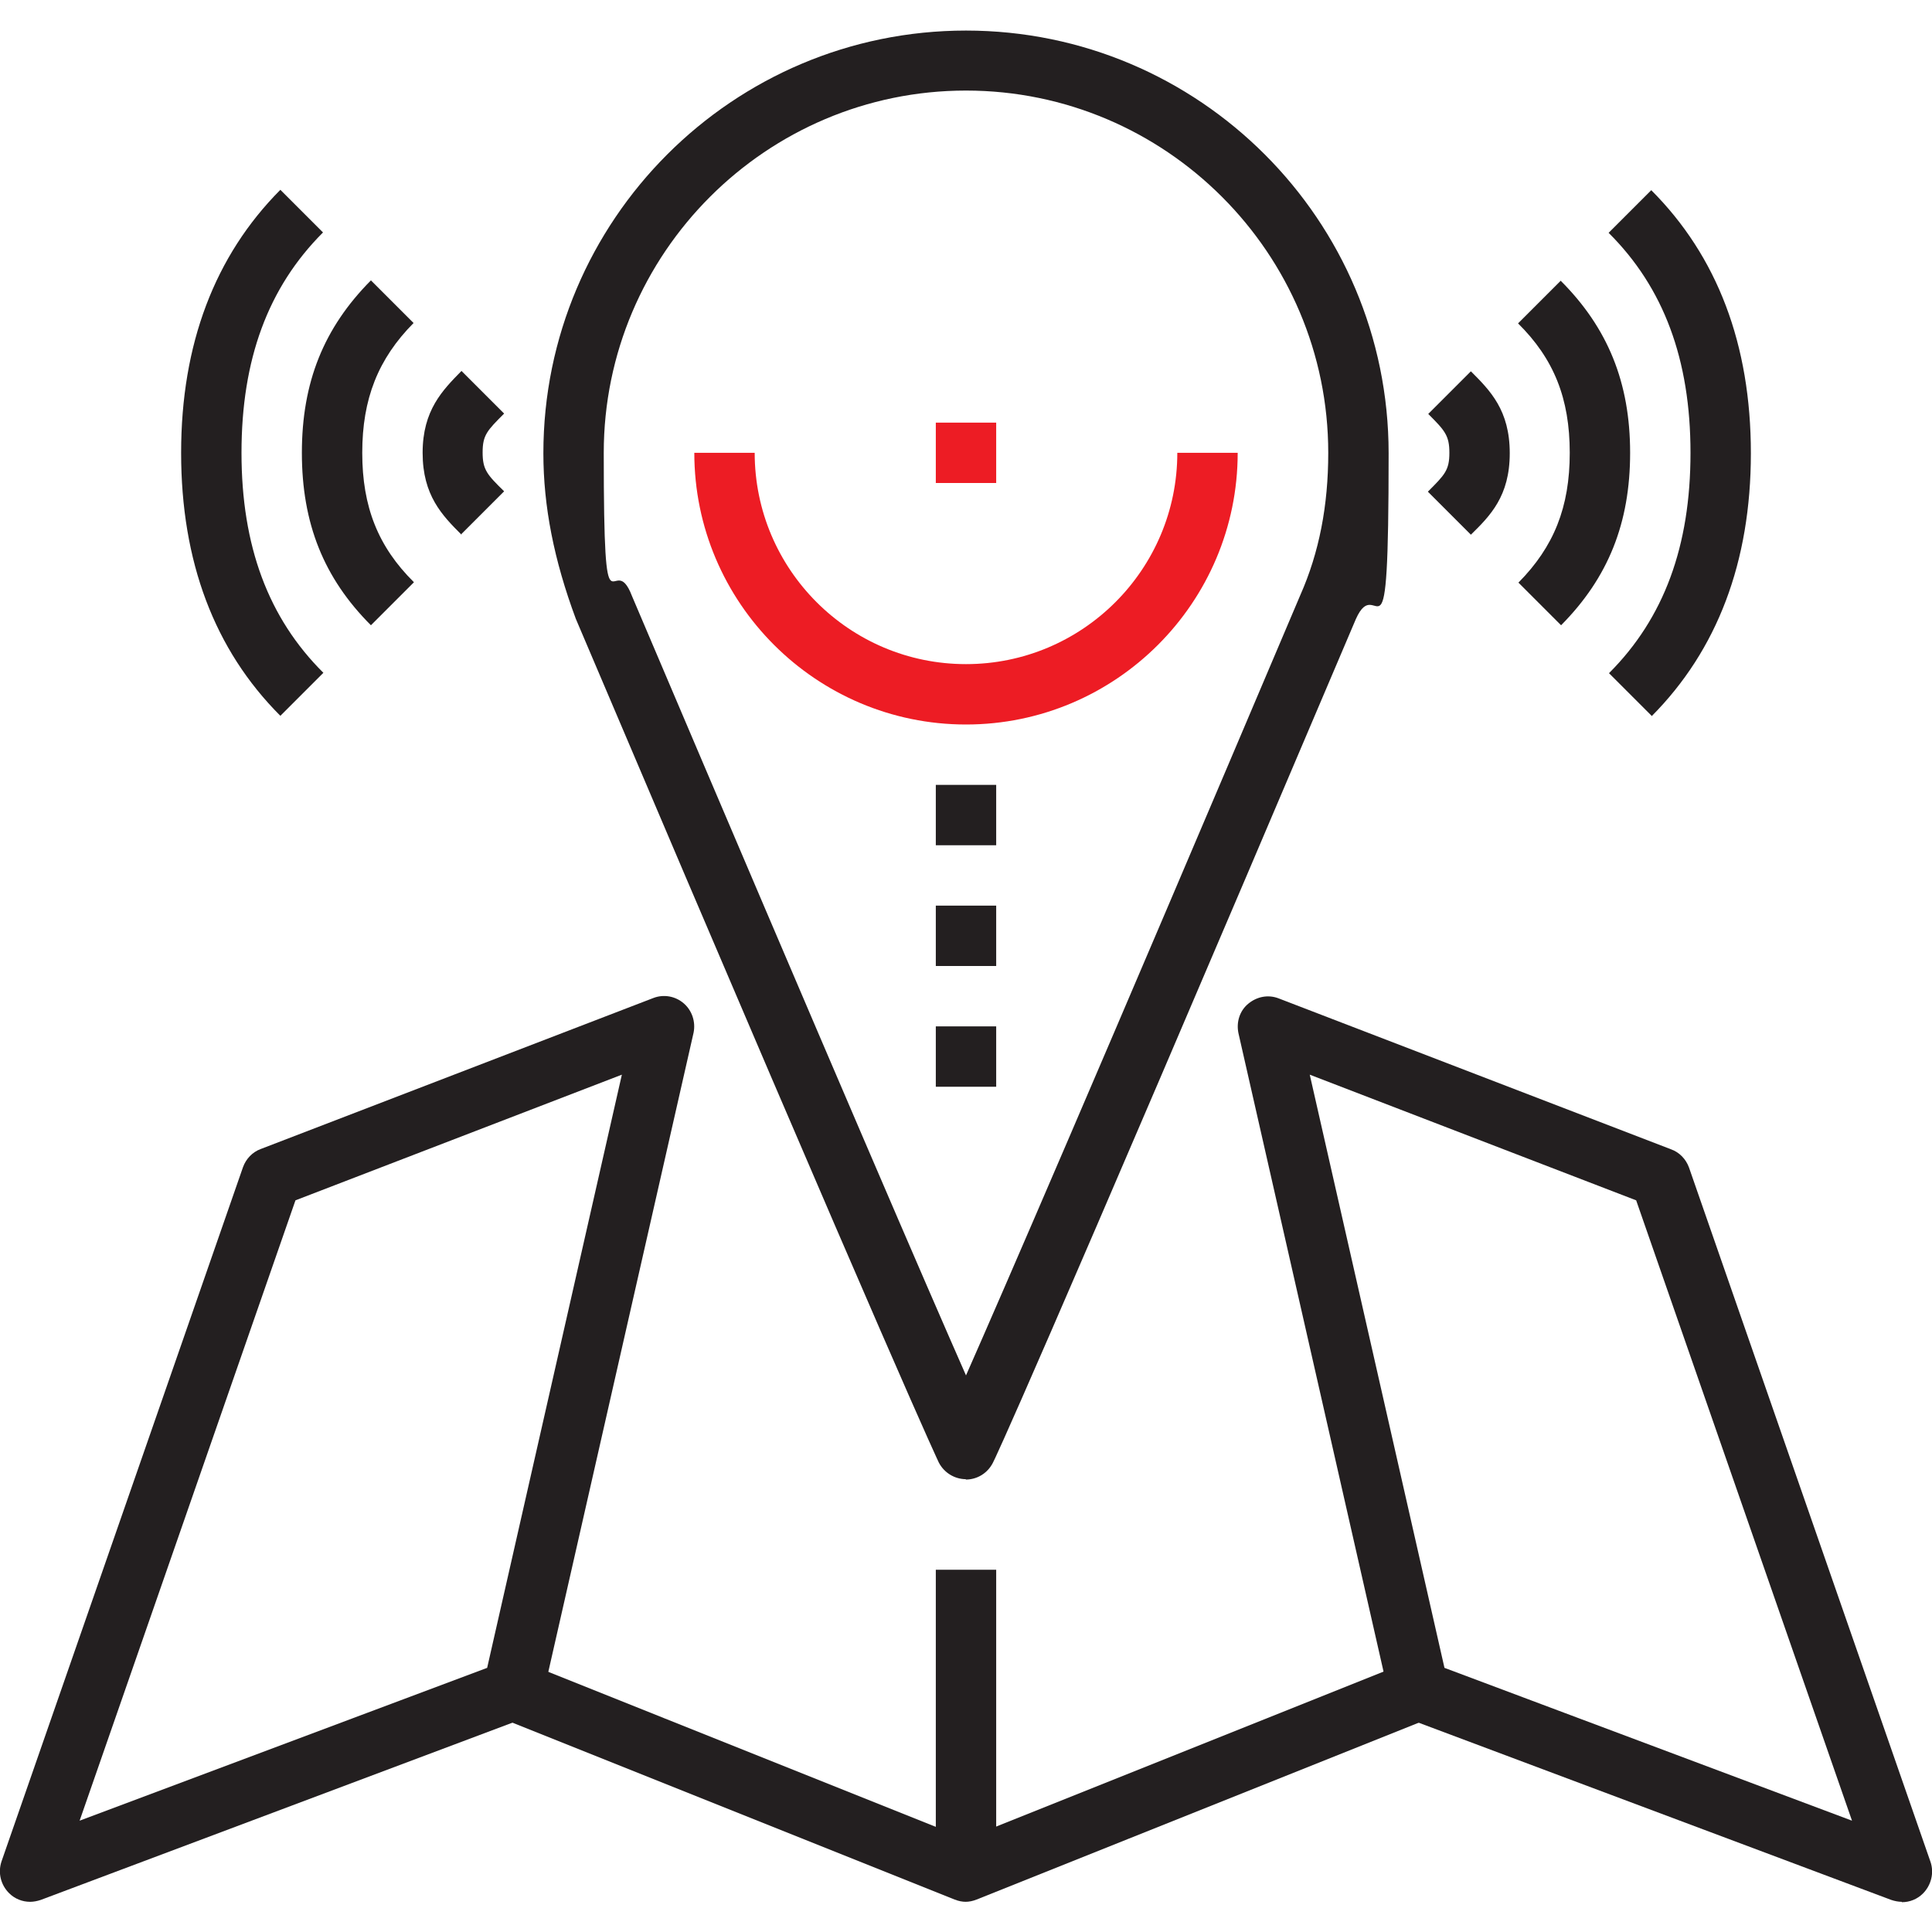 <svg xmlns="http://www.w3.org/2000/svg" id="Capa_1" data-name="Capa 1" viewBox="0 0 512 512"><defs><style>      .cls-1 {        fill: #ed1c24;      }      .cls-1, .cls-2 {        stroke-width: 0px;      }      .cls-2 {        fill: #231f20;      }    </style></defs><g><path class="cls-2" d="M74.3,189.7c-17.5-17.5-26.3-40.9-26.3-69.7s8.9-52.2,26.3-69.7l11.3,11.3c-14.6,14.6-21.6,33.7-21.6,58.4s7.1,43.8,21.7,58.3l-11.3,11.3Z"></path><path class="cls-2" d="M98.3,165.7c-12.5-12.5-18.3-27-18.3-45.7s5.8-33.1,18.3-45.7l11.3,11.3c-9.4,9.5-13.6,20.1-13.6,34.4s4.2,24.9,13.7,34.3l-11.3,11.3Z"></path><path class="cls-2" d="M122.3,141.7c-5.1-5.1-10.3-10.4-10.3-21.7s5.3-16.6,10.3-21.7l11.3,11.3c-4.5,4.5-5.7,5.7-5.7,10.3s1.2,5.9,5.7,10.3l-11.3,11.3Z"></path><path class="cls-2" d="M437.7,189.7l-11.3-11.3c14.6-14.6,21.6-33.7,21.6-58.4s-7.1-43.8-21.7-58.3l11.3-11.3c17.5,17.5,26.4,40.9,26.4,69.7s-8.9,52.2-26.3,69.7Z"></path><path class="cls-2" d="M413.7,165.7l-11.3-11.3c9.4-9.5,13.6-20,13.6-34.4s-4.2-24.9-13.7-34.3l11.3-11.3c12.5,12.5,18.4,27,18.4,45.6s-5.8,33.1-18.3,45.7Z"></path><path class="cls-2" d="M389.7,141.6l-11.3-11.3c4.5-4.5,5.7-5.7,5.7-10.3s-1.2-5.9-5.6-10.3l11.3-11.3-5.7,5.7,5.7-5.7c5.1,5.1,10.3,10.3,10.3,21.7s-5.2,16.6-10.3,21.6Z"></path></g><path class="cls-2" d="M256,392c-3,0-5.8-1.7-7.2-4.4-.3-.7-9.1-18.6-96.2-223.6-5.8-15.6-8.6-29.8-8.6-43.9,0-61.8,50.2-112,112-112s112,50.2,112,112-2.8,30.7-8.7,44c-87.1,205-95.8,222.9-96.2,223.6-1.4,2.7-4.1,4.4-7.2,4.4ZM256,24c-52.9,0-96,43.1-96,96s2.4,24.6,7.5,38c54.8,128.9,78.4,183.6,88.5,206.5,10.1-22.9,33.8-77.6,88.6-206.8,5-11.3,7.4-23.7,7.4-37.7,0-52.9-43.1-96-96-96Z"></path><g><path class="cls-1" d="M256,192c-39.7,0-72-32.3-72-72h16c0,30.9,25.1,56,56,56s56-25.1,56-56h16c0,39.7-32.3,72-72,72Z"></path><rect class="cls-1" x="248" y="112" width="16" height="16"></rect><rect class="cls-2" x="248" y="208" width="16" height="16"></rect><rect class="cls-2" x="248" y="240" width="16" height="16"></rect><rect class="cls-2" x="248" y="272" width="16" height="16"></rect><path class="cls-2" d="M8,504c-2.1,0-4.1-.8-5.6-2.3-2.2-2.2-3-5.4-2-8.4l64-184c.8-2.2,2.5-4,4.7-4.8l104-40c2.8-1.1,5.9-.5,8.1,1.4,2.2,1.9,3.2,4.9,2.6,7.8l-40,176c-.6,2.6-2.5,4.8-5,5.7L10.8,503.5c-.9.3-1.9.5-2.8.5ZM78.3,318.1l-57.2,164.4,108-40.5,35.7-157.2-86.5,33.3Z"></path><path class="cls-2" d="M256,504c-1,0-2-.2-3-.6l-120-48,5.9-14.9,117,46.8,117-46.8,5.9,14.9-120,48c-1,.4-2,.6-3,.6Z"></path><path class="cls-2" d="M504,504c-.9,0-1.9-.2-2.8-.5l-128-48c-2.5-.9-4.4-3.1-5-5.7l-40-176c-.6-2.9.3-5.9,2.6-7.8s5.3-2.5,8.1-1.4l104,40c2.2.8,3.9,2.6,4.7,4.8l64,184c1,2.9.2,6.2-2,8.4-1.5,1.5-3.5,2.3-5.6,2.3ZM382.8,442l108,40.5-57.2-164.4-86.5-33.3,35.7,157.2Z"></path><rect class="cls-2" x="248" y="416" width="16" height="80"></rect></g></svg>